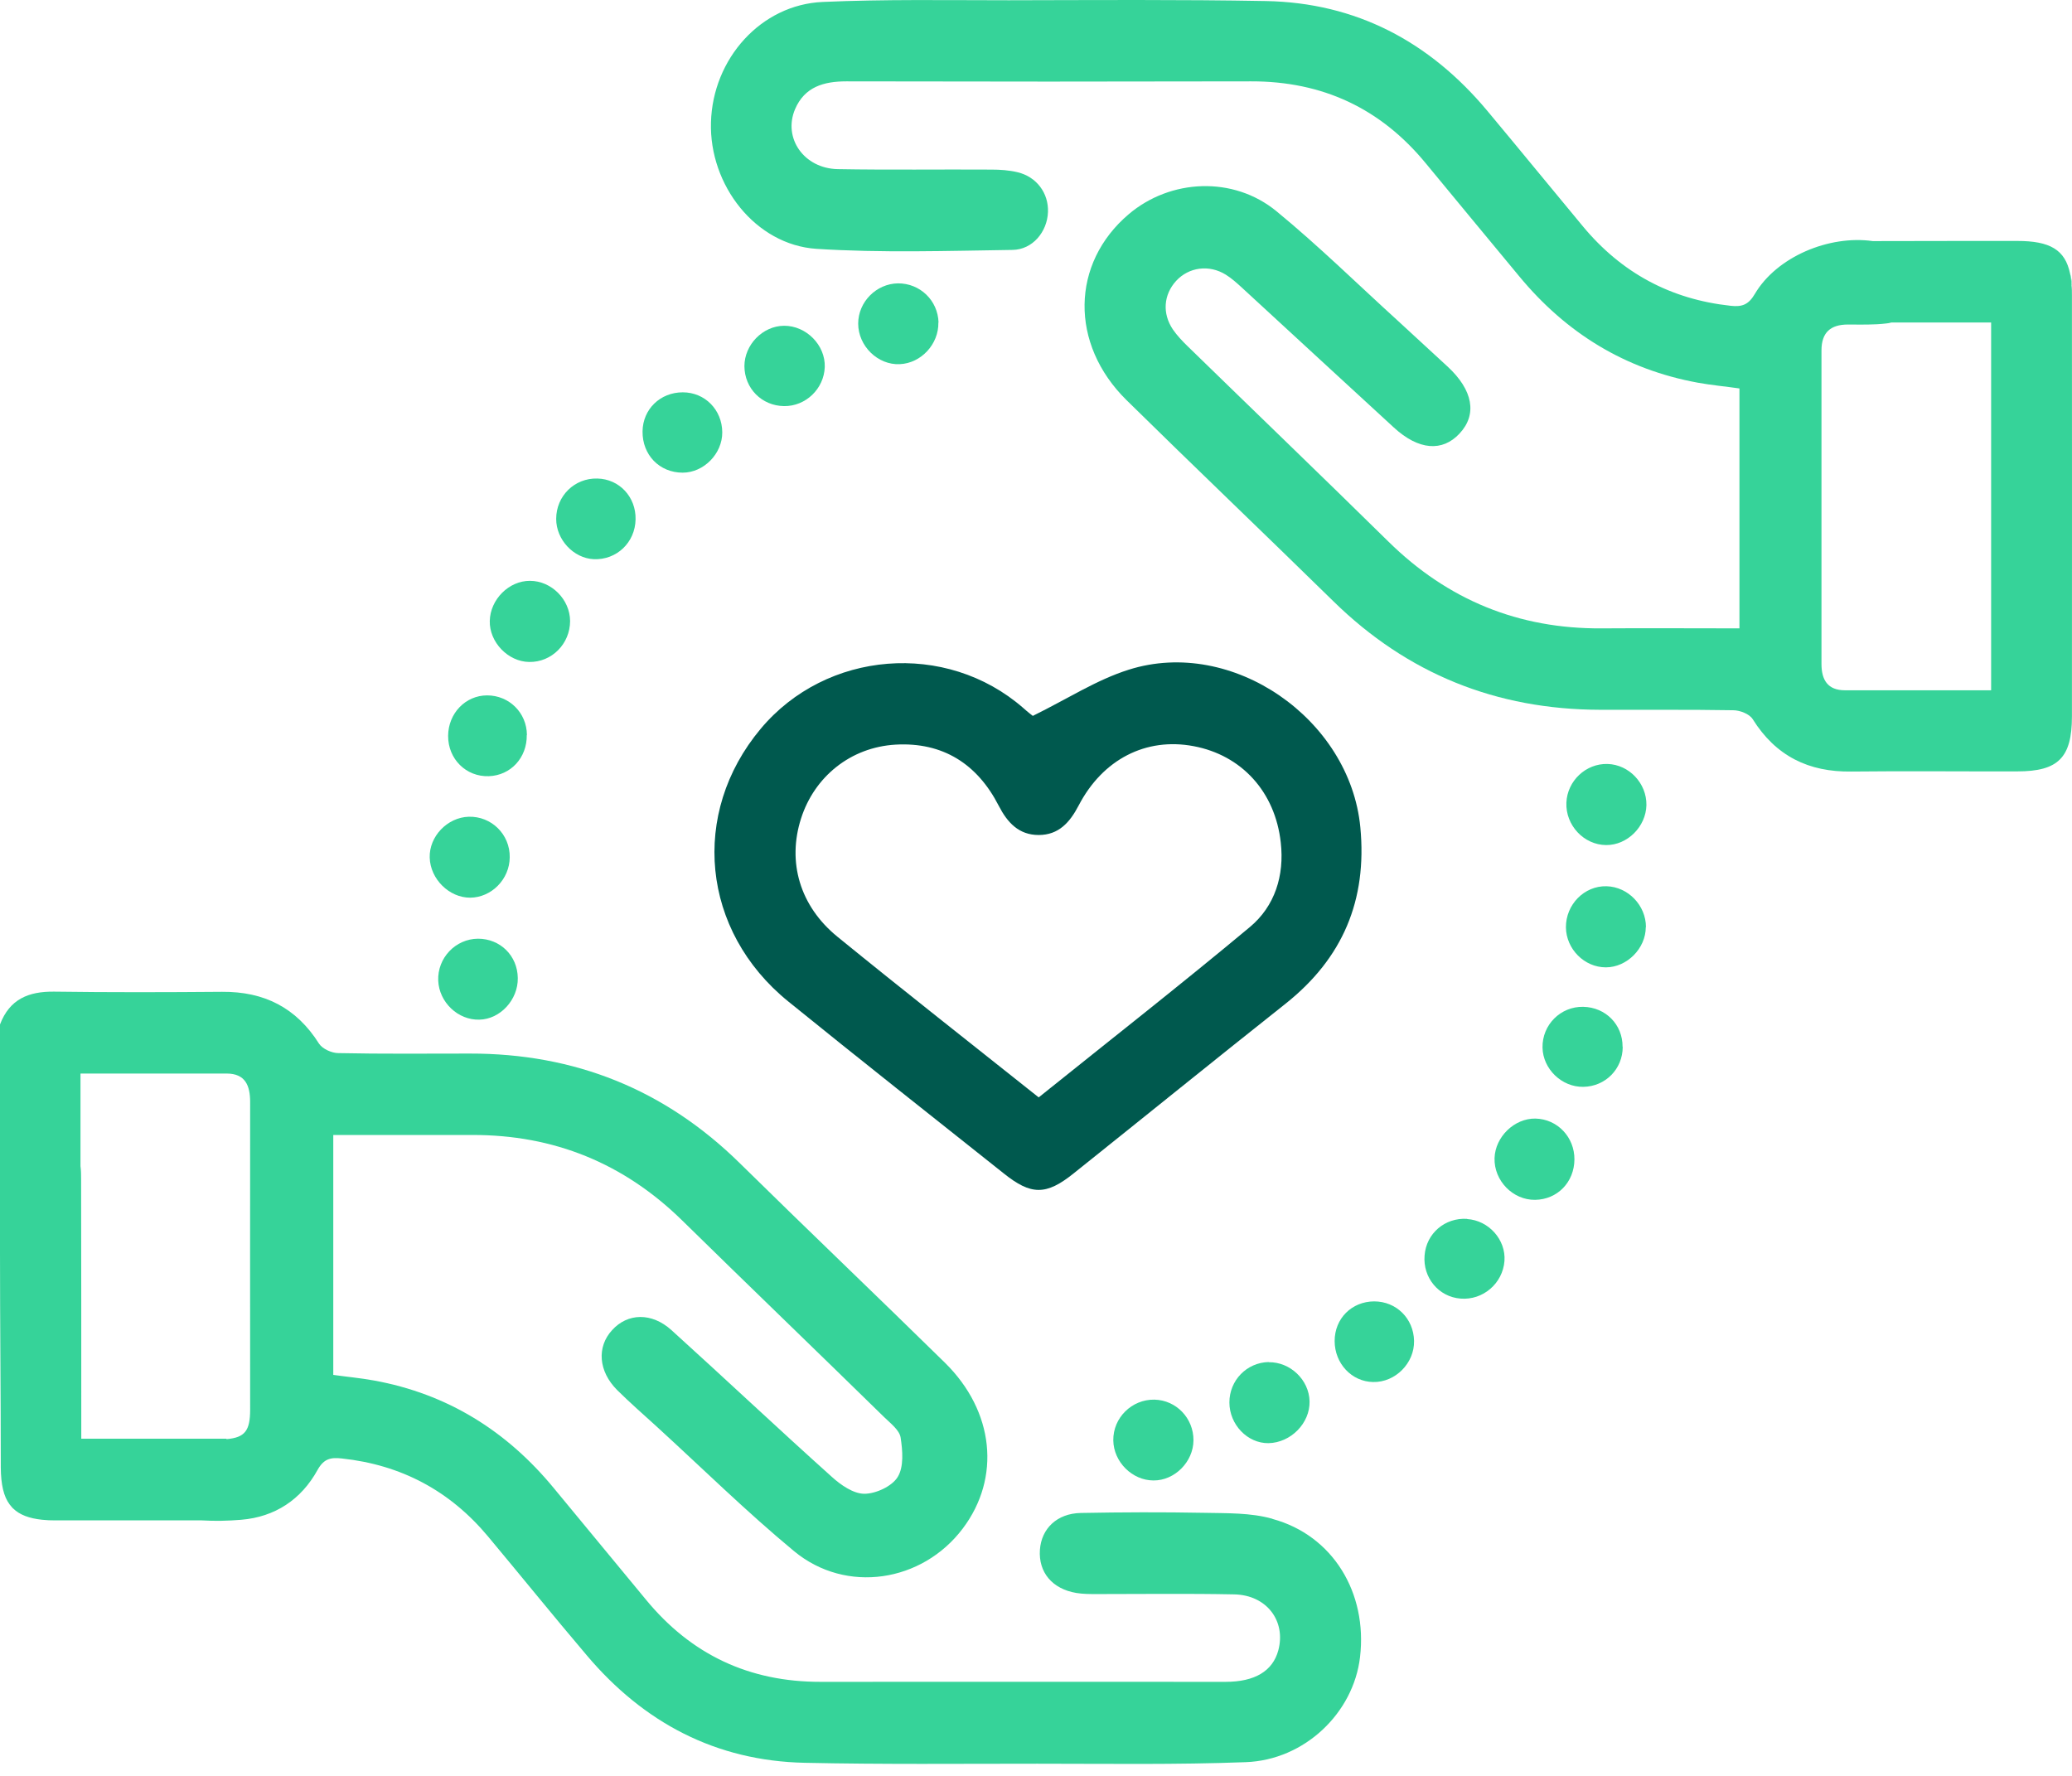 <svg xmlns="http://www.w3.org/2000/svg" width="98" height="84" viewBox="0 0 98 84" fill="none"><path d="M11.831 66.673C11.831 67.669 11.59 67.998 10.711 68.072V68.05C9.489 68.05 5.125 68.05 3.844 68.05V66.973C3.844 63.247 3.844 59.528 3.836 55.801C3.836 55.589 3.836 55.369 3.807 55.157V50.779C6.194 50.779 8.456 50.779 10.719 50.779C11.604 50.779 11.831 51.349 11.831 52.126C11.824 56.972 11.831 61.826 11.831 66.673ZM60.167 71.835C59.15 71.549 58.029 71.579 56.953 71.557C55.006 71.52 53.058 71.527 51.118 71.564C49.998 71.586 49.258 72.296 49.185 73.306C49.112 74.368 49.764 75.159 50.913 75.349C51.228 75.4 51.55 75.4 51.865 75.4C54.032 75.4 56.206 75.371 58.373 75.415C59.911 75.444 60.833 76.674 60.46 78.065C60.196 79.039 59.355 79.552 57.963 79.552C51.579 79.552 45.202 79.544 38.818 79.552C35.443 79.559 32.69 78.27 30.545 75.656C29.102 73.899 27.646 72.157 26.203 70.4C23.963 67.676 21.151 65.926 17.681 65.297C17.037 65.18 16.378 65.121 15.763 65.033V53.685C18.011 53.685 20.178 53.685 22.345 53.685C26.196 53.678 29.498 55.017 32.265 57.727C35.443 60.845 38.65 63.928 41.827 67.039C42.12 67.325 42.537 67.64 42.596 67.991C42.691 68.606 42.757 69.382 42.457 69.865C42.186 70.305 41.424 70.656 40.883 70.656C40.363 70.656 39.763 70.239 39.338 69.851C36.79 67.566 34.301 65.216 31.76 62.917C30.823 62.068 29.681 62.105 28.949 62.917C28.217 63.715 28.305 64.865 29.19 65.751C29.783 66.336 30.406 66.885 31.021 67.442C33.195 69.426 35.296 71.498 37.559 73.372C40.019 75.408 43.621 74.844 45.539 72.296C47.347 69.895 47.025 66.754 44.697 64.462C41.476 61.299 38.21 58.188 34.996 55.025C31.438 51.525 27.177 49.827 22.22 49.834C20.148 49.834 18.069 49.856 16.005 49.812C15.69 49.812 15.251 49.614 15.089 49.365C14.013 47.66 12.49 46.898 10.506 46.913C7.856 46.935 5.213 46.942 2.562 46.905C1.354 46.891 0.454 47.257 0 48.458V59.213C0 62.573 0.037 65.934 0.037 69.302C0.037 69.338 0.037 69.375 0.037 69.411C0.044 70.209 0.168 70.781 0.461 71.168C0.476 71.183 0.483 71.198 0.498 71.212C0.52 71.242 0.549 71.271 0.571 71.3C0.586 71.315 0.6 71.337 0.622 71.352C0.93 71.652 1.376 71.82 1.999 71.886H2.006C2.196 71.908 2.401 71.915 2.628 71.915C3.983 71.915 7.431 71.915 9.554 71.915C10.169 71.952 10.792 71.937 11.407 71.886C13.003 71.754 14.247 70.934 15.024 69.521C15.324 68.987 15.653 68.928 16.173 68.987C18.97 69.287 21.276 70.51 23.084 72.677C24.644 74.544 26.174 76.44 27.748 78.292C30.45 81.492 33.869 83.293 38.064 83.381C41.732 83.461 45.4 83.424 49.068 83.424C52.355 83.424 55.642 83.476 58.922 83.351C61.705 83.249 64.018 81.023 64.326 78.38C64.684 75.334 63.037 72.626 60.196 71.849" fill="#36D399"></path><path d="M94.175 24.392C94.175 26.786 94.175 29.18 94.175 31.575V32.651C91.781 32.651 89.526 32.651 87.264 32.651C86.444 32.651 86.151 32.16 86.151 31.406C86.151 26.464 86.151 21.515 86.151 16.573C86.151 15.724 86.583 15.35 87.403 15.35C88.011 15.35 88.618 15.372 89.219 15.299C89.299 15.292 89.38 15.277 89.453 15.255H94.175V16.331C94.175 18.725 94.175 21.119 94.175 23.514C94.175 23.806 94.175 24.107 94.175 24.399M97.983 13.505C97.968 13.3 97.946 13.11 97.909 12.941C97.675 11.807 96.95 11.397 95.413 11.397C94.073 11.397 90.705 11.397 88.575 11.404C86.51 11.111 84.035 12.143 82.996 13.908C82.695 14.42 82.388 14.523 81.853 14.464C79.02 14.157 76.699 12.912 74.869 10.709C73.353 8.885 71.86 7.055 70.337 5.232C67.606 1.967 64.143 0.129 59.867 0.049C55.819 -0.025 51.763 0.005 47.714 0.012C44.778 0.012 41.842 -0.039 38.914 0.092C35.992 0.217 33.708 2.779 33.627 5.789C33.54 8.761 35.736 11.58 38.613 11.77C41.696 11.968 44.8 11.865 47.89 11.821C48.841 11.807 49.53 10.965 49.566 10.035C49.603 9.134 49.024 8.358 48.124 8.146C47.728 8.051 47.304 8.022 46.894 8.022C44.471 8.007 42.047 8.044 39.624 8C38.028 7.97 37.025 6.535 37.603 5.166C38.057 4.105 38.965 3.848 40.034 3.848C46.411 3.863 52.795 3.863 59.172 3.848C62.547 3.841 65.3 5.122 67.445 7.736C68.909 9.515 70.381 11.287 71.853 13.066C74.078 15.76 76.868 17.474 80.309 18.103C80.953 18.22 81.612 18.279 82.271 18.374V29.722C80.023 29.722 77.893 29.707 75.755 29.722C71.831 29.751 68.477 28.382 65.666 25.615C62.518 22.518 59.333 19.458 56.17 16.375C55.921 16.134 55.672 15.87 55.475 15.585C54.962 14.823 55.035 13.937 55.628 13.286C56.229 12.634 57.188 12.502 57.978 12.993C58.249 13.161 58.491 13.381 58.725 13.593C61.127 15.804 63.521 18.015 65.93 20.226C67.094 21.295 68.221 21.383 69.034 20.505C69.876 19.604 69.671 18.454 68.47 17.342C67.694 16.624 66.918 15.907 66.142 15.197C64.224 13.454 62.371 11.631 60.373 9.991C58.33 8.314 55.357 8.461 53.388 10.13C50.65 12.451 50.584 16.273 53.285 18.93C56.522 22.115 59.816 25.256 63.059 28.434C66.567 31.875 70.776 33.559 75.66 33.573C77.768 33.581 79.869 33.559 81.978 33.595C82.293 33.595 82.747 33.771 82.9 34.02C83.991 35.762 85.543 36.524 87.564 36.494C90.178 36.465 92.799 36.494 95.413 36.487C97.353 36.487 97.997 35.836 97.997 33.881C98.004 27.247 97.997 20.607 97.997 13.974C97.997 13.798 97.997 13.63 97.975 13.476" fill="#36D399"></path><path d="M49.119 51.913C52.501 49.197 55.847 46.576 59.113 43.852C60.299 42.864 60.753 41.414 60.577 39.855C60.313 37.446 58.717 35.718 56.455 35.294C54.207 34.869 52.157 35.909 51.015 38.105C50.598 38.903 50.071 39.496 49.126 39.496C48.189 39.496 47.647 38.91 47.237 38.112C46.22 36.128 44.587 35.096 42.361 35.221C40.224 35.345 38.518 36.743 37.888 38.713C37.229 40.763 37.822 42.857 39.616 44.314C42.735 46.854 45.905 49.343 49.126 51.906M48.855 33.859C50.495 33.053 51.872 32.153 53.387 31.677C58.285 30.125 63.85 34.005 64.34 39.13C64.67 42.586 63.505 45.324 60.811 47.469C57.458 50.127 54.127 52.828 50.781 55.501C49.478 56.548 48.767 56.54 47.472 55.501C44.067 52.792 40.656 50.105 37.28 47.367C33.173 44.035 32.631 38.471 35.977 34.474C39.081 30.762 44.748 30.308 48.394 33.485C48.606 33.676 48.833 33.852 48.855 33.866" fill="#00594E"></path><path d="M74.466 54.842C74.459 55.918 73.661 56.738 72.606 56.753C71.552 56.767 70.659 55.845 70.688 54.783C70.718 53.773 71.625 52.894 72.621 52.909C73.661 52.931 74.473 53.787 74.466 54.842Z" fill="#36D399"></path><path d="M44.382 15.255C44.404 16.273 43.57 17.181 42.559 17.225C41.52 17.276 40.59 16.368 40.59 15.306C40.59 14.281 41.447 13.418 42.471 13.403C43.511 13.396 44.36 14.208 44.39 15.255" fill="#36D399"></path><path d="M25.068 27.474C26.078 27.474 26.957 28.353 26.964 29.371C26.964 30.454 26.093 31.333 25.024 31.311C24.028 31.296 23.142 30.374 23.165 29.371C23.186 28.353 24.072 27.467 25.068 27.474Z" fill="#36D399"></path><path d="M77.841 43.852C77.841 44.863 76.948 45.756 75.953 45.756C74.935 45.756 74.078 44.892 74.064 43.867C74.056 42.784 74.935 41.89 75.989 41.92C77.007 41.949 77.849 42.828 77.849 43.852" fill="#36D399"></path><path d="M60.006 64.433C61.024 64.418 61.917 65.267 61.939 66.285C61.961 67.317 61.053 68.24 59.999 68.262C59.003 68.277 58.147 67.383 58.147 66.336C58.147 65.29 58.967 64.448 60.006 64.425" fill="#36D399"></path><path d="M56.448 68.13C56.441 69.148 55.555 70.034 54.559 70.026C53.549 70.026 52.67 69.148 52.656 68.13C52.641 67.061 53.534 66.183 54.603 66.204C55.635 66.227 56.455 67.083 56.448 68.13Z" fill="#36D399"></path><path d="M37.083 19.209C36.029 19.194 35.216 18.374 35.209 17.32C35.209 16.309 36.073 15.416 37.083 15.409C38.13 15.402 39.045 16.324 39.009 17.364C38.972 18.389 38.108 19.223 37.083 19.209Z" fill="#36D399"></path><path d="M77.871 38.083C77.849 39.101 76.97 39.979 75.967 39.972C74.913 39.965 74.042 39.035 74.086 37.966C74.129 36.934 75.008 36.106 76.033 36.136C77.051 36.165 77.885 37.051 77.871 38.076" fill="#36D399"></path><path d="M22.235 42.461C21.246 42.461 20.353 41.583 20.324 40.565C20.295 39.562 21.159 38.662 22.169 38.632C23.245 38.603 24.124 39.467 24.109 40.55C24.102 41.59 23.245 42.454 22.235 42.461Z" fill="#36D399"></path><path d="M69.392 57.661C70.417 57.727 71.23 58.642 71.157 59.645C71.076 60.706 70.139 61.512 69.078 61.424C68.045 61.343 67.291 60.435 67.379 59.381C67.46 58.342 68.338 57.587 69.392 57.653" fill="#36D399"></path><path d="M30.391 20.402C30.405 19.355 31.226 18.557 32.294 18.557C33.341 18.557 34.154 19.384 34.161 20.446C34.169 21.456 33.29 22.357 32.287 22.357C31.189 22.357 30.376 21.515 30.391 20.402Z" fill="#36D399"></path><path d="M24.915 34.767C24.929 35.843 24.153 36.678 23.121 36.714C22.045 36.751 21.188 35.901 21.195 34.803C21.203 33.742 22.015 32.892 23.04 32.892C24.08 32.892 24.915 33.712 24.922 34.767" fill="#36D399"></path><path d="M24.49 46.268C24.505 47.286 23.663 48.209 22.675 48.23C21.664 48.26 20.771 47.41 20.727 46.386C20.683 45.316 21.54 44.409 22.609 44.401C23.656 44.401 24.476 45.199 24.49 46.261" fill="#36D399"></path><path d="M76.75 49.519C76.75 50.566 75.93 51.394 74.883 51.408C73.865 51.423 72.979 50.566 72.957 49.556C72.936 48.472 73.814 47.601 74.883 47.623C75.945 47.645 76.75 48.465 76.743 49.512" fill="#36D399"></path><path d="M30.061 24.568C30.04 25.666 29.161 26.493 28.085 26.45C27.126 26.405 26.306 25.527 26.306 24.546C26.306 23.455 27.177 22.606 28.253 22.635C29.293 22.657 30.084 23.506 30.061 24.568Z" fill="#36D399"></path><path d="M64.992 61.556C66.039 61.556 66.859 62.361 66.881 63.423C66.903 64.477 65.995 65.392 64.948 65.37C63.93 65.356 63.125 64.492 63.125 63.43C63.125 62.368 63.93 61.563 64.992 61.556Z" fill="#36D399"></path><path d="M97.982 13.454C97.982 13.454 97.982 13.483 97.982 13.505C97.968 13.3 97.946 13.11 97.909 12.942C97.96 13.103 97.99 13.278 97.982 13.454Z" fill="#36D399"></path></svg>